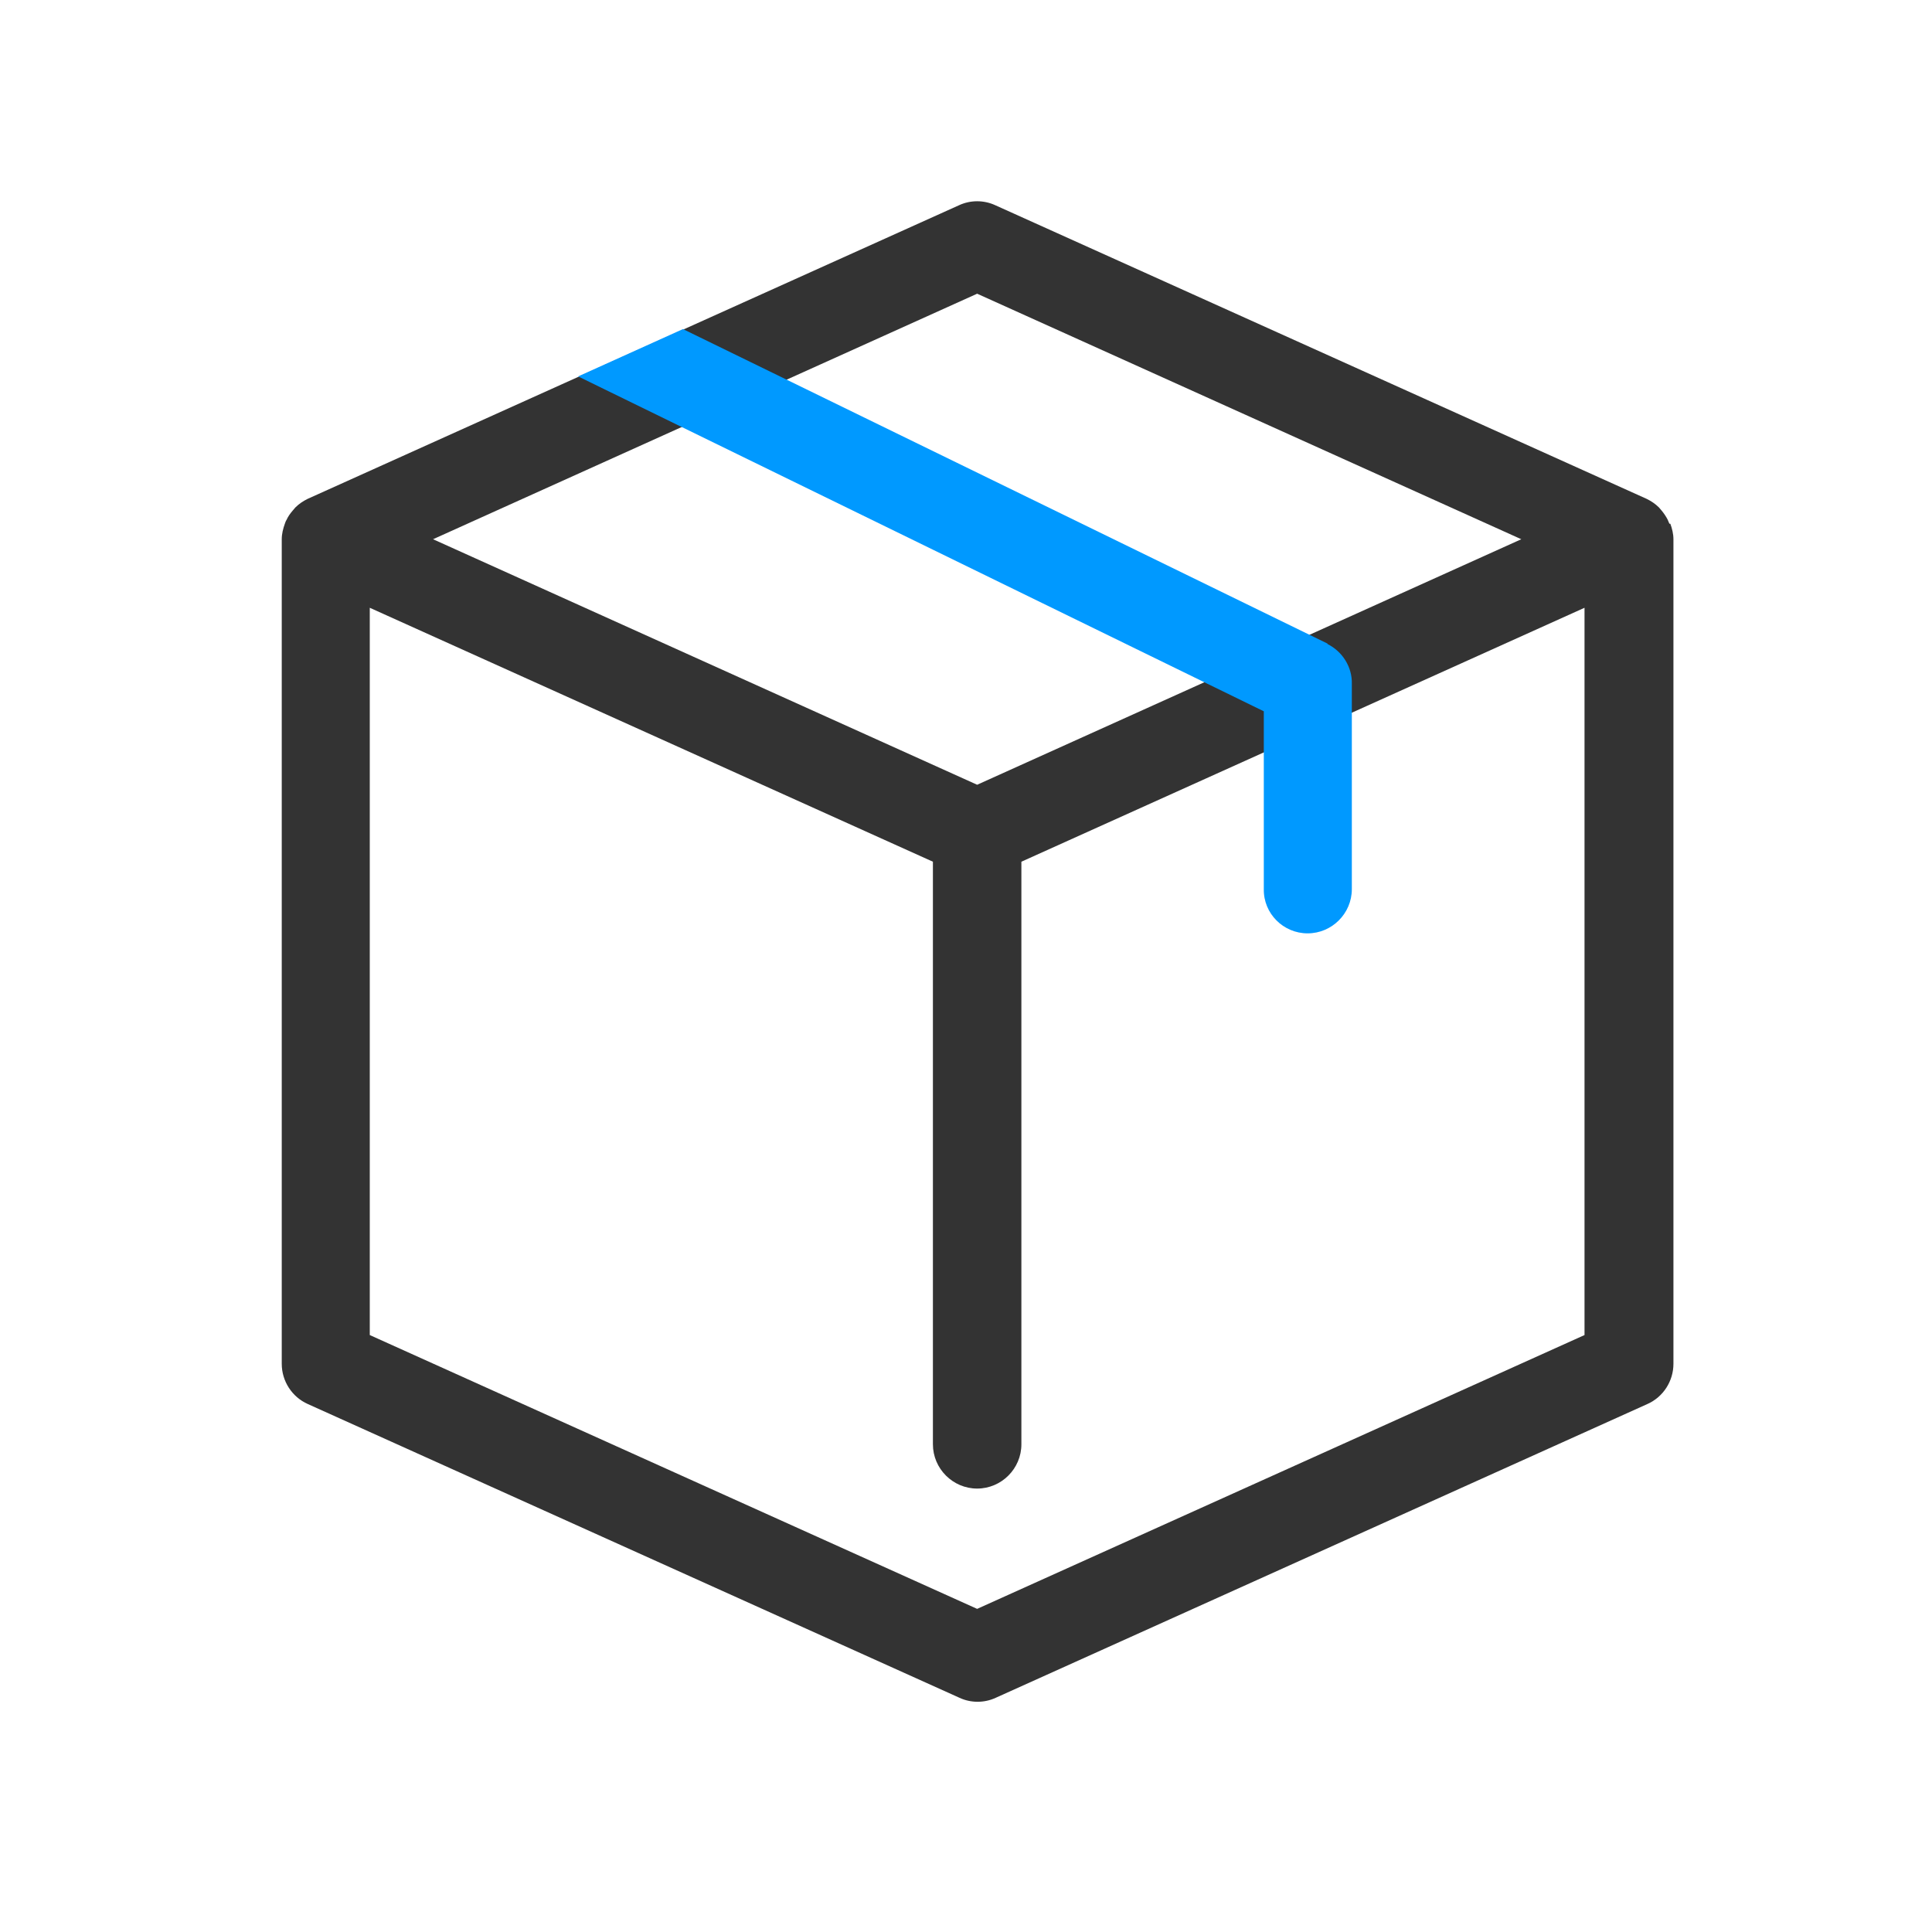 <svg width="48" height="48" viewBox="0 0 48 48" fill="none" xmlns="http://www.w3.org/2000/svg">
<g clip-path="url(#clip0_607_304)">
<path d="M41.477 13.012C41.477 13.012 41.444 12.946 41.434 12.913C41.389 12.825 41.335 12.748 41.28 12.682C41.258 12.66 41.236 12.627 41.214 12.605C41.126 12.518 41.027 12.452 40.917 12.397L24.728 5.099C24.442 4.967 24.112 4.967 23.827 5.099L7.637 12.397C7.528 12.452 7.429 12.518 7.341 12.605C7.319 12.627 7.297 12.66 7.275 12.682C7.209 12.759 7.154 12.836 7.121 12.913C7.099 12.946 7.088 12.979 7.077 13.012C7.033 13.133 7 13.265 7 13.397V33.883C7 34.312 7.253 34.708 7.648 34.883L23.838 42.181C23.98 42.247 24.134 42.28 24.288 42.28C24.442 42.28 24.596 42.247 24.739 42.181L40.928 34.883C41.324 34.708 41.576 34.312 41.576 33.883V13.397C41.576 13.265 41.543 13.133 41.499 13.012H41.477ZM24.277 7.297L37.796 13.397L24.277 19.497L10.759 13.397L24.277 7.297ZM24.277 39.972L9.187 33.169V15.1L23.178 21.409V35.883C23.178 36.488 23.673 36.983 24.277 36.983C24.882 36.983 25.376 36.488 25.376 35.883V21.409L39.367 15.1V33.169L24.277 39.972Z" fill="#333333"/>
<path d="M32.982 15.99L16.968 8.176L14.364 9.352L31.399 17.672V22.09C31.388 22.695 31.883 23.189 32.487 23.189C33.092 23.189 33.586 22.695 33.586 22.09V16.991C33.597 16.573 33.355 16.188 32.982 16.001V15.99Z" fill="#0099FF"/>
</g>
<defs>
<clipPath id="clip0_607_304">
<rect width="48" height="48" fill="white"/>
</clipPath>
</defs>
</svg>
